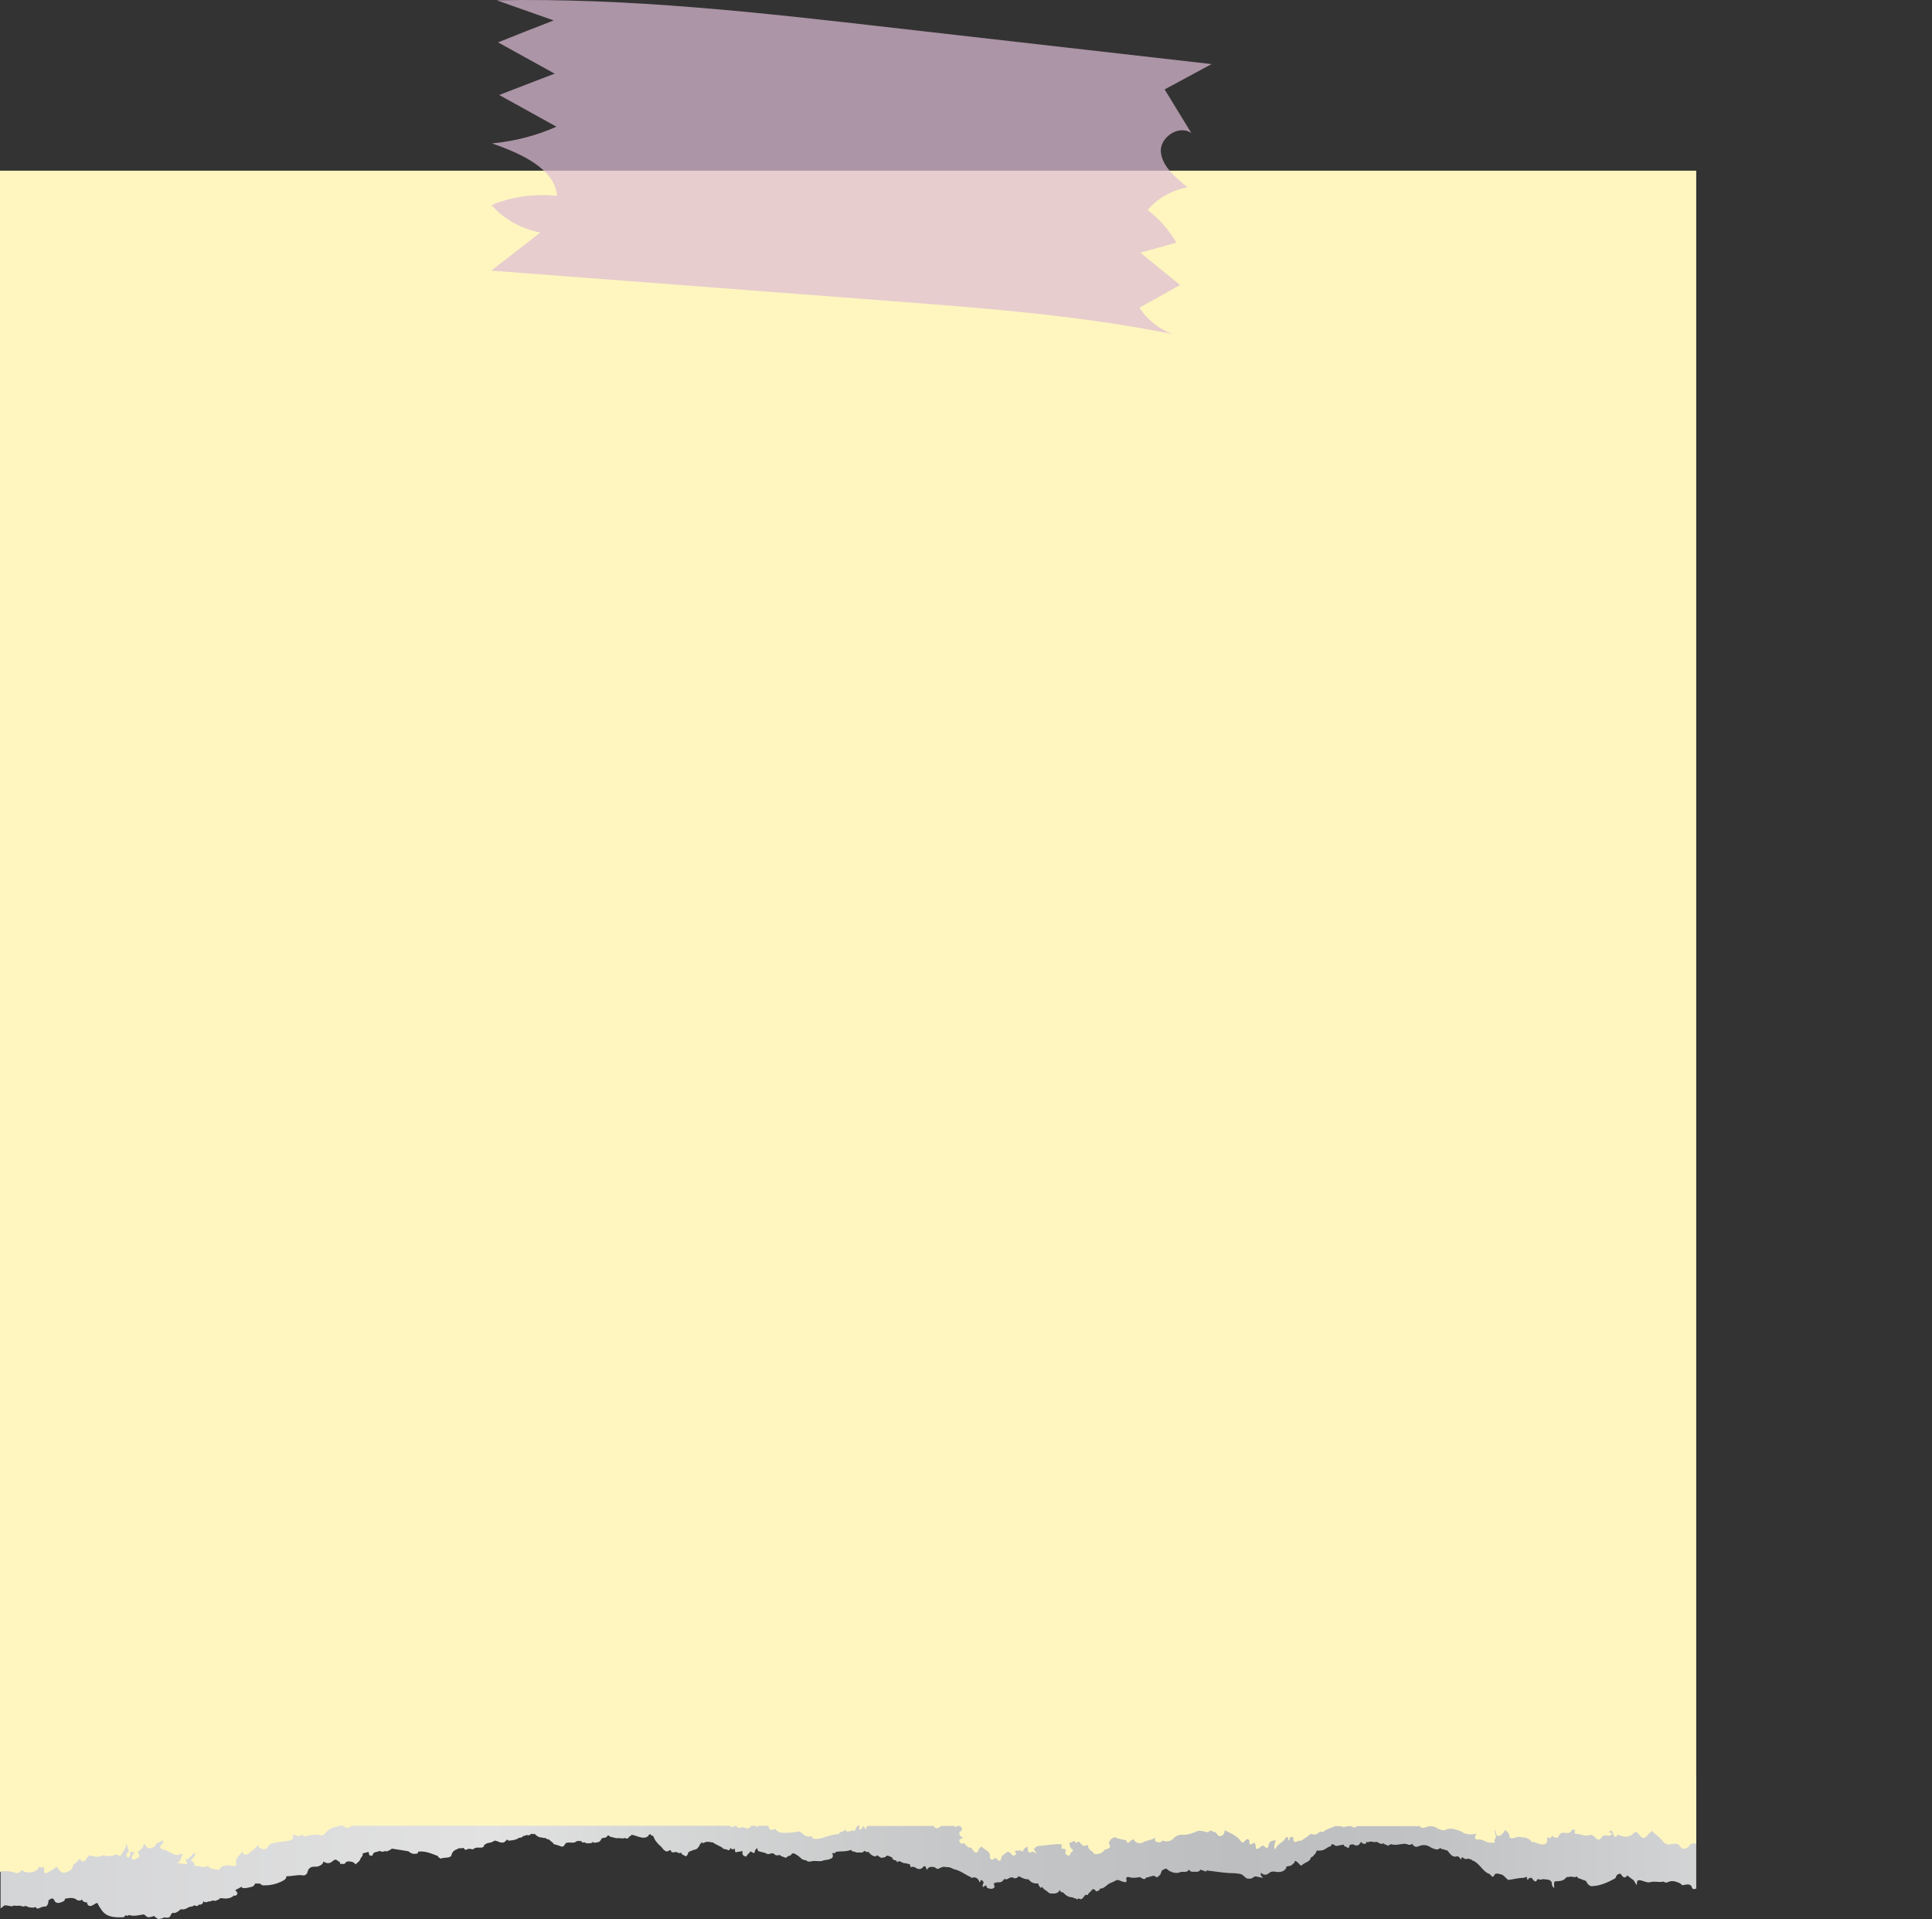 <?xml version="1.0" encoding="UTF-8"?> <svg xmlns="http://www.w3.org/2000/svg" width="295" height="293" viewBox="0 0 295 293" fill="none"><rect x="0" y="0" width="295" height="293" fill="#333333" stroke="none"/><path d="M0.09 271V291.374C0.09 291.374 0.3 291.251 0.39 291.158C0.69 290.758 1.079 290.943 1.439 291.004C1.679 291.035 1.949 291.127 2.099 290.912C2.489 291.097 2.908 290.85 3.298 291.035C3.328 291.035 3.358 291.035 3.388 291.035C3.568 291.22 3.838 290.912 4.048 291.035C4.378 291.251 4.737 291.251 5.097 291.251C5.277 291.251 5.397 291.189 5.427 291.097C5.427 291.189 5.487 291.251 5.577 291.343C5.637 291.374 5.697 291.405 5.787 291.405C6.147 291.312 6.447 291.066 6.866 291.097C7.196 291.097 7.406 290.665 7.406 290.141C7.586 290.049 7.736 289.864 7.946 289.864C7.946 289.864 7.946 289.864 7.976 289.833C8.096 289.895 8.216 289.956 8.276 290.11C8.485 290.665 8.965 290.573 9.325 290.449C9.565 290.357 9.925 290.264 9.925 289.895C10.554 289.802 11.214 289.617 11.784 290.11C11.993 290.203 12.203 290.203 12.413 290.11C12.443 290.11 12.473 290.049 12.473 290.018C12.473 290.018 12.473 290.018 12.503 290.018C12.683 290.357 12.953 290.48 13.283 290.449C13.283 290.449 13.283 290.449 13.283 290.511C13.313 290.604 13.343 290.727 13.403 290.819C13.463 290.912 13.553 290.973 13.673 291.004C14.152 291.066 14.422 290.603 14.872 290.542C15.052 290.943 15.292 291.312 15.532 291.651C16.311 292.761 17.57 292.761 18.77 292.73C18.95 292.73 19.07 292.607 19.13 292.422C19.13 292.422 19.16 292.453 19.19 292.453C19.19 292.453 19.22 292.453 19.25 292.453C19.31 292.453 19.369 292.484 19.459 292.515C19.549 292.484 19.639 292.391 19.729 292.391C20.479 292.638 21.198 292.391 21.918 292.299C22.038 292.299 22.128 292.391 22.218 292.484C22.338 292.576 22.458 292.669 22.578 292.73C22.938 292.73 23.267 292.638 23.567 292.515C23.567 292.607 23.657 292.669 23.747 292.73C23.807 292.761 23.867 292.792 23.927 292.854C24.137 293.069 24.377 293.008 24.617 292.915C24.647 292.915 24.707 292.884 24.767 292.884C24.916 292.884 24.977 292.823 24.977 292.73C25.186 292.792 25.396 292.792 25.606 292.792C25.696 292.792 25.756 292.792 25.816 292.73C25.996 292.638 26.056 292.422 26.146 292.268C26.146 292.237 26.176 292.175 26.206 292.145H26.266C26.296 292.114 26.326 292.083 26.356 292.021C26.416 292.052 26.476 292.083 26.566 292.083C26.955 292.052 27.255 291.806 27.525 291.559C27.525 291.559 27.585 291.528 27.615 291.497C28.095 291.621 28.485 291.405 28.874 291.158C28.994 291.158 29.114 291.127 29.234 291.097C29.414 291.097 29.564 290.943 29.744 290.881C29.804 290.973 29.924 291.035 30.074 291.004C30.194 291.004 30.284 290.912 30.314 290.819C30.344 290.819 30.404 290.819 30.433 290.819C30.733 290.819 30.943 290.696 31.033 290.419C31.033 290.357 31.033 290.295 30.973 290.234C31.093 290.326 31.183 290.419 31.333 290.419C31.513 290.449 31.633 290.419 31.783 290.326C31.993 290.326 32.233 290.295 32.443 290.172C32.502 290.172 32.532 290.172 32.592 290.172C32.862 290.326 33.102 290.11 33.342 290.049C33.342 290.049 33.342 289.987 33.372 289.987C33.402 289.987 33.462 289.987 33.492 289.956C33.552 289.925 33.582 289.864 33.612 289.802C34.301 289.864 34.961 289.987 35.591 289.525C35.591 289.494 35.651 289.432 35.681 289.401C35.771 289.432 35.861 289.463 35.951 289.432C36.16 289.34 36.25 289.216 36.25 288.97L35.921 288.6C35.921 288.6 36.041 288.538 36.071 288.508C36.34 288.353 36.64 288.23 36.88 288.076C37.03 288.415 37.42 288.23 37.66 288.261C38.109 288.107 38.709 288.199 38.949 287.614C38.949 287.614 38.949 287.614 38.919 287.583C39.189 287.521 39.489 287.644 39.758 287.583C39.788 287.768 39.998 287.799 40.148 287.86C41.228 287.891 42.247 287.675 43.207 287.151C43.477 286.997 43.746 286.843 43.716 286.473C44.406 286.473 45.066 286.319 45.755 286.288C46.145 286.288 46.565 286.504 46.865 286.042C47.015 285.795 46.985 285.425 47.284 285.24C47.704 284.809 48.334 285.179 48.784 284.87C49.023 284.778 49.233 284.624 49.353 284.377C49.353 284.316 49.353 284.285 49.353 284.223C49.383 284.223 49.443 284.285 49.503 284.285C49.503 284.285 49.503 284.285 49.533 284.285C49.983 284.593 50.403 284.5 50.792 284.161C51.002 283.977 51.212 283.822 51.482 284.038C51.632 284.131 51.782 284.254 51.932 284.346V284.624C52.202 284.439 52.622 284.809 52.772 284.346C52.891 284.285 52.981 284.254 53.101 284.192C53.461 284.223 53.851 284.192 54.151 284.5C54.211 284.562 54.241 284.593 54.301 284.655C54.571 284.346 54.96 284.192 55.05 283.761C55.17 283.514 55.5 283.329 55.35 282.99C55.65 282.898 55.98 282.836 56.28 282.744C56.34 283.144 56.4 283.483 56.909 283.268C56.909 283.237 56.909 283.175 56.909 283.144C56.999 282.929 57.149 282.805 57.389 282.774C57.509 282.774 57.629 282.713 57.749 282.682C57.959 282.497 58.169 282.744 58.378 282.713C58.468 282.713 58.558 282.713 58.678 282.682C58.738 282.651 58.768 282.589 58.798 282.528C58.798 282.559 58.798 282.62 58.828 282.651C58.858 282.651 58.918 282.651 58.948 282.682C59.278 282.62 59.578 282.466 59.848 282.25C59.848 282.25 59.848 282.22 59.848 282.189V282.25C60.687 282.374 61.527 282.528 62.366 282.651C62.786 283.052 63.266 283.144 63.806 282.959C63.806 282.867 63.806 282.805 63.836 282.713C64.945 282.559 65.904 283.021 66.894 283.391C66.894 283.699 67.194 283.607 67.284 283.792C67.793 283.514 68.453 283.792 68.903 283.36C68.993 282.867 69.263 282.497 69.742 282.374C70.042 282.066 70.462 282.281 70.792 282.127C70.912 282.374 71.032 282.528 71.361 282.343C71.661 282.189 71.901 282.343 72.171 282.343C72.231 282.343 72.261 282.343 72.321 282.312C72.531 282.065 72.831 282.096 73.13 282.096C73.4 282.096 73.73 282.158 73.91 281.85C73.91 281.788 73.91 281.726 73.94 281.665C74 281.665 74.03 281.603 74.09 281.603C74.42 281.295 74.9 281.418 75.259 281.172C75.379 281.11 75.469 281.079 75.589 281.018C75.739 281.048 75.859 281.11 76.009 281.141C76.639 281.48 77.088 281.357 77.358 280.894C77.358 280.894 77.418 280.894 77.448 280.894C77.448 280.894 77.478 280.894 77.508 280.894C77.598 281.141 77.898 280.987 78.078 280.987C78.318 280.987 78.588 280.894 78.827 280.833C78.977 280.771 79.127 280.678 79.277 280.586C79.427 280.586 79.547 280.555 79.697 280.524C79.847 280.216 80.237 280.37 80.416 280.124C80.656 280.37 80.926 280.124 81.196 279.969C81.316 280.031 81.436 280.062 81.556 280.031C81.556 280.031 81.586 280 81.616 279.969C81.916 280.309 82.275 280.555 82.725 280.555C82.905 280.617 83.115 280.648 83.295 280.617C83.415 280.802 83.625 280.833 83.805 280.833C83.805 280.833 83.805 280.833 83.805 280.863C84.045 281.018 84.225 281.233 84.464 281.387C84.464 281.387 84.464 281.387 84.494 281.387C84.494 281.449 84.494 281.511 84.494 281.542C84.734 281.603 84.974 281.665 85.244 281.757C85.544 281.819 85.814 282.096 86.113 281.819C86.203 281.665 86.293 281.541 86.413 281.387H86.443C86.893 281.202 87.433 281.48 87.882 281.233C88.062 281.079 88.272 281.048 88.482 281.079C88.572 281.141 88.662 281.11 88.752 281.048C88.812 281.326 88.962 281.387 89.202 281.264C89.562 281.511 89.951 281.449 90.341 281.387C90.401 281.357 90.431 281.295 90.491 281.233C90.491 281.202 90.551 281.202 90.581 281.172C90.581 281.233 90.551 281.264 90.551 281.326C90.791 281.326 91.001 281.387 91.241 281.264C91.301 281.264 91.331 281.264 91.391 281.264C91.63 281.141 91.78 280.925 91.87 280.678C92.17 280.555 92.62 280.678 92.77 280.247C92.83 280.247 92.92 280.247 93.01 280.247C93.01 280.278 93.01 280.309 93.01 280.339C93.37 280.555 93.789 280.524 94.149 280.678C94.509 280.555 94.839 280.74 95.198 280.678C95.258 280.678 95.349 280.617 95.408 280.617C95.468 280.617 95.528 280.678 95.588 280.709C95.768 280.709 96.008 280.709 96.038 280.432C96.248 280.401 96.338 280.247 96.458 280.124C97.088 280.247 97.687 280.586 98.347 280.586C98.497 280.524 98.677 280.586 98.797 280.432C98.977 280.401 99.037 280.278 99.067 280.124L99.336 280.031C99.336 280.339 99.756 280.185 99.786 280.432L99.876 280.617C100.026 281.048 100.356 281.357 100.656 281.696C101.135 281.973 101.285 282.713 101.975 282.682V282.62C101.975 282.62 102.275 282.497 102.425 282.466C102.425 282.774 102.635 282.867 102.904 282.805C103.114 282.774 103.264 282.713 103.444 282.836C103.624 282.959 103.834 282.99 104.014 282.836C104.014 282.867 104.014 282.929 104.014 282.959C104.194 283.206 104.464 283.298 104.763 283.422C104.853 283.329 104.943 283.237 105.033 283.113C105.033 282.713 105.363 282.651 105.663 282.559C105.903 282.374 106.263 282.466 106.502 282.189C106.622 282.004 106.832 281.881 106.832 281.634C106.982 281.541 107.072 281.418 107.072 281.264C107.192 281.357 107.312 281.449 107.492 281.357C107.942 281.079 108.421 281.264 108.901 281.326L109.171 281.511C109.441 281.634 109.681 281.788 109.951 281.911C110.04 281.973 110.16 282.004 110.25 282.065C110.46 282.435 110.91 282.25 111.18 282.497C111.42 282.497 111.48 282.374 111.48 282.158C111.48 282.158 111.51 282.158 111.54 282.158C111.75 282.435 111.989 282.343 112.259 282.281C112.169 282.466 112.199 282.62 112.319 282.744C112.319 282.774 112.319 282.836 112.319 282.867C112.619 282.62 113.039 282.805 113.339 282.589C113.459 282.774 113.219 283.052 113.489 283.206C113.489 283.329 113.489 283.391 113.639 283.36C113.729 283.391 113.848 283.453 113.938 283.483C113.938 283.391 114.328 282.959 114.598 282.682C114.628 282.682 114.658 282.682 114.688 282.713C114.868 282.805 115.018 282.99 115.228 282.867C115.228 282.559 115.378 282.312 115.647 282.158C115.647 282.281 115.677 282.405 115.707 282.559C116.127 282.836 116.667 282.744 117.117 283.052C117.387 283.237 117.836 282.774 118.196 283.052C118.436 283.36 118.766 283.298 119.066 283.206C119.276 283.514 119.695 283.453 119.935 283.668C120.205 283.576 120.385 283.268 120.715 283.298C121.015 282.713 121.374 283.052 121.704 283.237C121.974 283.391 122.184 283.637 122.424 283.822C122.694 284.038 123.113 283.946 123.353 284.223C123.503 284.223 123.623 284.223 123.773 284.223C124.343 284.007 124.972 284.254 125.542 284.131C125.872 283.946 126.262 284.007 126.592 283.884C127.071 283.761 127.341 283.514 127.071 282.959C127.251 282.867 127.551 283.083 127.611 282.744C128.391 282.62 129.2 282.744 129.95 282.435C130.1 282.805 130.489 282.62 130.729 282.836C130.819 282.836 130.909 282.836 130.999 282.836C131.149 282.836 131.299 282.836 131.419 282.836C131.719 282.959 131.869 282.589 132.139 282.589C132.139 282.805 132.318 282.744 132.438 282.744C132.528 282.805 132.618 282.805 132.708 282.744C132.678 282.99 132.918 283.052 133.038 283.175C133.098 283.206 133.158 283.268 133.188 283.298C133.338 283.36 133.458 283.391 133.608 283.453C133.728 283.391 133.878 283.36 133.938 283.237C133.968 283.268 134.028 283.329 134.058 283.36L134.327 283.514C134.597 283.792 134.897 283.576 135.167 283.545C135.257 283.483 135.317 283.422 135.347 283.329C135.617 283.298 135.857 283.422 136.126 283.576C136.156 283.576 136.216 283.576 136.246 283.576C136.246 283.637 136.246 283.668 136.246 283.73C136.366 283.977 136.576 284.038 136.816 284.038C136.816 284.038 136.936 284.223 136.996 284.316C137.416 283.915 137.716 284.501 138.135 284.47C138.375 284.47 138.645 284.593 138.915 284.624C138.975 284.778 139.005 284.932 139.065 285.086C139.305 285.024 139.515 284.963 139.784 285.148C140.144 285.394 140.594 285.518 140.954 285.055C141.014 284.994 141.074 284.963 141.104 284.901V284.963C141.104 284.963 141.194 284.932 141.254 284.901C141.344 285.086 141.434 285.24 141.553 285.487C141.823 284.901 142.273 285.024 142.723 285.086C142.843 285.209 143.023 285.271 143.173 285.364C143.562 285.24 143.892 284.932 144.342 285.055C144.432 285.055 144.522 285.055 144.642 285.086C144.732 285.086 144.852 285.086 144.942 285.086C145.182 285.179 145.421 285.271 145.661 285.394C146.651 285.579 147.4 286.257 148.3 286.627C148.3 286.658 148.3 286.72 148.3 286.751C148.84 286.504 149.229 286.689 149.499 287.182C149.529 287.244 149.499 287.429 149.649 287.336C149.709 287.305 149.709 287.151 149.739 287.059C149.799 287.059 149.829 287.059 149.889 287.059C150.069 287.151 150.189 287.305 150.189 287.521C150.009 287.675 150.069 287.891 150.039 288.076C150.279 288.199 150.399 287.675 150.639 287.953C150.639 288.138 150.699 288.261 150.878 288.292C151.178 288.384 151.478 288.477 151.778 288.23C151.898 288.107 151.898 287.953 151.778 287.829V287.521L152.228 287.398C152.618 287.398 152.977 287.429 153.217 287.028C153.367 286.781 153.607 286.997 153.817 286.905C154.147 286.72 154.477 286.473 154.866 286.781C155.196 286.781 155.436 286.689 155.526 286.442C156.006 286.689 156.485 286.966 157.055 286.936C157.415 287.429 157.925 287.644 158.524 287.552C158.524 287.799 158.704 287.984 158.824 288.168C159.064 288.323 159.064 288.168 159.094 288.014C159.304 288.508 159.814 288.631 160.143 289.001C160.203 289.032 160.263 289.062 160.353 289.093C160.893 289.093 161.523 289.247 161.823 288.538C161.853 288.662 161.882 288.785 162.002 288.847C162.062 288.877 162.122 288.908 162.212 288.939C162.242 288.939 162.302 288.939 162.332 288.939C162.692 289.34 163.082 289.648 163.652 289.679C163.801 289.679 163.981 289.802 164.131 289.864C164.281 289.771 164.311 289.987 164.431 289.987C164.551 289.987 164.611 289.925 164.671 289.833C165.301 290.264 165.421 289.525 165.78 289.278C165.99 289.371 166.14 289.401 166.2 289.093C166.35 288.97 166.5 288.847 166.62 288.692C166.92 288.23 167.16 288.477 167.37 288.785C167.519 288.723 167.669 288.692 167.819 288.631C167.879 288.538 167.939 288.446 167.969 288.353C168.689 288.384 169.019 287.644 169.648 287.46C169.858 287.398 170.158 287.213 170.428 287.09C170.788 286.936 171.058 287.213 171.387 287.275C171.627 287.305 171.897 287.552 172.047 287.151C171.867 286.781 172.017 286.473 172.377 286.596C172.947 286.781 173.486 286.689 174.026 286.596C174.266 286.689 174.446 286.874 174.716 286.905C174.776 286.905 174.835 286.874 174.895 286.812C174.955 286.751 174.985 286.689 175.045 286.658C175.195 286.566 175.405 286.72 175.525 286.535C175.525 286.535 175.525 286.504 175.525 286.473C175.765 286.566 175.975 286.381 176.215 286.381C176.455 286.566 176.724 286.781 176.964 286.381C177.354 286.227 177.204 285.672 177.564 285.487C177.714 285.425 177.834 285.364 177.984 285.302C178.044 285.302 178.074 285.302 178.134 285.333C178.224 285.425 178.344 285.487 178.434 285.579C179.033 285.949 179.693 286.103 180.353 285.795H180.922C181.192 285.795 181.402 285.703 181.522 285.456C181.582 285.518 181.612 285.548 181.672 285.61C181.792 285.764 181.942 285.764 182.122 285.795C182.511 285.703 183.021 285.98 183.291 285.456C183.591 285.549 183.891 285.672 184.19 285.764C184.19 285.703 184.19 285.641 184.19 285.579C185.39 285.703 186.559 285.918 187.729 285.98C188.328 286.011 189.018 285.98 189.618 286.196C189.857 286.412 190.127 286.596 190.367 286.812C190.517 286.812 190.637 286.843 190.787 286.843C191.087 286.843 191.327 286.72 191.536 286.504H191.806C192.106 286.566 192.406 286.627 192.856 286.72C192.616 286.442 192.376 286.227 192.556 285.949C192.976 286.319 193.335 286.35 193.815 285.949C194.115 285.672 194.625 285.733 195.045 285.826C195.614 285.826 196.124 285.733 196.424 285.148C196.424 285.086 196.424 285.025 196.364 284.994C196.364 284.994 196.424 284.994 196.454 284.994C196.574 284.963 196.694 284.932 196.814 284.901C196.994 284.901 197.143 284.87 197.263 284.716C197.323 284.685 197.413 284.624 197.473 284.562C197.473 284.562 197.473 284.501 197.503 284.47C197.683 284.47 197.683 284.316 197.683 284.161C197.743 284.161 197.773 284.161 197.833 284.131C197.923 284.192 198.013 284.254 198.103 284.316C198.193 284.408 198.313 284.531 198.403 284.624C198.523 284.747 198.643 284.932 198.823 284.747C199.242 284.316 200.022 284.316 200.172 283.576C200.532 283.514 200.652 283.144 200.891 282.959C200.921 282.867 200.981 282.744 201.011 282.651C201.011 282.651 201.041 282.589 201.041 282.559C201.281 282.559 201.521 282.559 201.761 282.528C202.301 282.497 202.66 281.973 203.2 281.881C203.26 281.726 203.29 281.511 203.56 281.603C203.71 281.696 203.86 281.757 204.01 281.85C204.4 281.788 204.759 281.696 205.149 281.634C205.149 281.634 205.239 281.819 205.299 281.911C205.539 281.788 205.959 282.589 206.049 281.757C206.199 281.572 206.438 281.634 206.648 281.603C207.188 281.973 207.548 281.726 207.818 281.202C207.818 281.233 207.848 281.264 207.878 281.295L208.147 281.511C208.147 281.511 208.327 281.511 208.417 281.511C208.567 281.511 208.627 281.449 208.597 281.295C208.657 281.11 208.777 281.295 208.867 281.295C209.287 280.987 209.767 281.387 210.186 281.202C210.516 281.326 210.816 281.665 211.236 281.449C211.296 281.48 211.356 281.541 211.416 281.572C211.506 281.603 211.596 281.665 211.716 281.696C211.985 281.942 212.165 281.603 212.405 281.572C213.065 281.788 213.724 281.572 214.354 281.511C214.624 281.511 214.834 281.541 215.044 281.665C215.104 281.665 215.194 281.665 215.254 281.665C215.434 281.665 215.554 281.603 215.673 281.48C215.673 281.541 215.673 281.603 215.733 281.665C215.973 282.004 216.303 282.035 216.633 281.881C217.263 281.603 217.862 281.665 218.432 282.035C218.702 282.22 219.002 282.281 219.301 282.374C219.361 282.374 219.451 282.374 219.511 282.374C219.661 282.312 219.811 282.22 219.991 282.158C220.051 282.312 220.201 282.374 220.441 282.343C220.621 282.435 220.801 282.559 220.981 282.497C220.981 282.528 221.011 282.559 221.041 282.589C221.43 283.021 221.73 283.668 222.51 283.422C222.84 283.422 222.87 283.761 223.109 283.884C223.139 283.73 223.199 283.453 223.409 283.637C223.709 283.946 224.009 283.822 224.309 283.761C224.339 283.792 224.399 283.853 224.429 283.884C224.519 283.884 224.609 283.884 224.699 283.884C224.699 283.915 224.699 283.977 224.699 284.007C225.778 284.316 226.228 285.487 227.157 286.011C227.277 286.072 227.397 286.073 227.487 286.165C227.577 286.257 227.697 286.381 227.787 286.473C227.877 286.566 227.997 286.535 228.087 286.473C228.207 286.042 228.477 286.042 228.776 286.073C228.866 286.103 228.986 286.134 229.076 286.165C229.076 286.165 229.106 286.165 229.136 286.165C229.646 286.257 229.886 286.781 230.305 287.028C231.115 286.936 231.895 286.689 232.704 286.72C232.824 286.596 233.004 286.566 233.154 286.596C233.154 286.689 233.154 286.781 233.154 286.874C233.184 286.966 233.274 286.997 233.364 286.966C233.364 286.72 233.574 286.751 233.724 286.72C233.964 286.627 233.964 286.905 234.083 286.997C234.233 287.151 234.353 287.367 234.623 287.182C234.743 286.658 235.133 287.09 235.373 286.966C235.643 286.843 235.942 286.966 236.212 286.966C236.542 286.966 236.752 287.12 236.932 287.367C236.932 287.675 236.932 288.014 237.322 288.261C237.322 288.014 237.292 287.799 237.292 287.583C237.292 287.521 237.292 287.49 237.292 287.429C237.382 287.336 237.442 287.275 237.442 287.244C238.071 287.213 238.701 287.244 239.151 286.658C239.271 286.535 239.481 286.597 239.63 286.566C240.02 286.412 240.44 286.781 240.8 286.473C240.86 286.874 241.31 286.781 241.549 286.966C241.819 287.09 242.179 287.059 242.299 287.429C242.419 287.706 242.659 287.829 242.899 287.984C244.218 287.984 245.387 287.46 246.527 286.843C246.707 286.751 246.767 286.566 246.827 286.35C247.006 286.196 247.186 286.073 247.426 286.073C247.726 286.381 247.936 287.028 248.476 286.35C248.806 286.596 249.135 286.874 249.495 287.12C249.495 287.151 249.495 287.182 249.525 287.213C249.645 287.429 249.795 287.614 249.915 287.829C249.975 287.583 249.885 287.305 250.095 287.09C250.754 286.966 251.354 287.552 252.014 287.367C252.673 287.182 253.363 287.46 254.023 287.275C254.442 287.675 254.832 287.182 255.252 287.213C255.402 287.213 255.552 287.213 255.702 287.244C256.122 287.398 256.571 287.46 256.841 287.829C257.321 287.829 257.861 287.49 258.28 287.984C258.4 288.569 258.7 288.446 259 288.353V271.154H0L0.09 271Z" fill="url(#paint0_linear_2128_6246)"></path><path d="M0 26V275.764V285.791C0.6 285.611 1.259 285.671 1.949 285.82C2.399 285.94 2.818 286.18 3.178 285.671C3.328 285.461 3.478 285.671 3.628 285.731C4.348 286.03 5.307 285.88 5.757 285.401C5.847 285.282 5.937 285.162 5.937 285.012C5.937 285.012 5.967 285.012 5.997 285.012C6.117 285.132 6.267 285.132 6.447 285.102C6.626 285.042 6.776 285.102 6.776 285.312C6.716 285.581 6.656 285.85 6.956 286C7.316 286 7.496 285.671 7.796 285.611C8.126 285.461 8.365 285.192 8.665 285.012C9.325 286.12 9.835 286.21 10.974 285.371C11.094 285.012 11.154 284.623 11.544 284.444C11.664 284.354 11.784 284.234 11.904 284.114C11.993 283.995 12.084 283.875 12.203 283.815C12.323 283.905 12.323 284.085 12.443 284.144C12.863 284.264 13.103 284.055 13.253 283.725C13.343 283.516 13.493 283.426 13.643 283.276C14.272 283.426 14.902 283.636 15.562 283.336C15.742 283.246 15.921 283.276 16.131 283.336C16.551 283.456 16.971 283.366 17.361 283.276C17.481 283.246 17.57 283.127 17.69 283.127C17.96 283.127 18.32 283.576 18.5 283.187C18.74 282.648 19.34 282.229 19.25 281.421C19.489 281.87 19.459 282.259 19.669 282.558C19.669 282.558 19.699 282.588 19.729 282.618C19.43 282.857 19.19 283.067 19.34 283.426C19.399 283.546 19.519 283.636 19.639 283.576C19.969 283.366 19.879 283.037 19.879 282.708C20.149 282.768 20.389 282.768 20.599 282.768C20.329 282.947 20.239 283.306 20.119 283.606C20.029 283.785 20.299 283.965 20.629 283.965C20.629 283.606 21.319 283.785 21.259 283.366C21.229 283.157 21.198 282.798 20.959 282.708C21.468 282.558 21.828 282.139 22.008 281.451C22.278 281.78 22.398 282.259 22.938 282.199C23.387 282.139 23.687 281.9 23.897 281.511C23.897 281.481 23.897 281.421 23.897 281.391C24.227 281.271 24.557 281.271 24.797 280.972C25.006 281.271 24.887 281.451 24.707 281.57C24.197 282.019 24.587 282.319 24.947 282.379C25.426 282.468 25.786 282.738 26.206 282.947C26.596 283.157 26.985 283.336 27.465 283.097C27.645 283.007 28.005 283.127 27.945 283.187C27.585 283.516 27.675 284.085 27.195 284.354C27.105 284.384 27.045 284.444 26.985 284.474C27.255 284.474 27.525 284.474 27.765 284.533C28.005 284.533 28.245 284.623 28.485 284.653C28.605 284.504 28.634 284.324 28.395 284.114C28.365 284.085 28.395 283.935 28.395 283.845C29.114 283.905 29.174 283.067 29.744 282.887C29.924 283.306 29.624 283.516 29.414 283.755C29.294 283.875 29.084 284.085 29.204 284.144C29.654 284.294 29.714 284.563 29.684 284.833C30.074 284.893 30.463 284.952 30.853 285.042C30.943 285.042 31.033 285.042 31.153 285.042C31.393 285.042 31.633 284.982 31.783 284.863C31.963 285.371 32.472 285.312 32.862 285.431C33.012 285.431 33.192 285.461 33.342 285.491C33.402 285.491 33.432 285.491 33.462 285.431C33.972 284.773 34.631 284.683 35.411 284.893C35.681 284.952 35.951 284.952 36.1 284.683C35.741 283.725 36.64 283.306 37.06 282.648C37.12 282.798 37.06 282.947 37.18 283.067C37.54 283.306 37.929 283.067 38.109 282.887C38.559 282.528 39.069 282.169 39.399 281.69C39.399 281.93 39.519 282.109 39.878 282.229C40.388 282.438 40.718 282.378 40.988 281.84C41.408 280.972 45.066 281.391 44.736 280.523C44.676 280.403 44.676 280.313 44.736 280.194C44.856 280.074 45.006 280.104 45.126 280.194C45.515 280.433 45.845 280.313 46.175 280.104C46.235 280.373 46.475 280.373 46.715 280.343C47.494 280.164 48.244 279.984 49.023 280.224C49.263 280.283 49.443 280.164 49.593 279.984C50.043 279.445 50.553 278.996 51.362 278.937C51.512 278.937 51.602 278.847 51.692 278.757H52.502C52.801 279.206 53.161 279.176 53.731 278.757H111.36C111.36 278.757 111.69 278.877 111.81 278.967C111.84 278.967 111.87 278.967 111.9 278.967C111.989 278.907 112.049 278.847 112.109 278.787H112.469C112.559 279.056 112.829 279.176 113.309 278.996C113.669 278.877 113.878 279.266 114.208 279.146C114.448 279.086 114.598 278.966 114.688 278.757H115.348C115.348 278.757 115.468 278.907 115.588 278.907C115.677 278.907 115.797 278.847 115.827 278.757H117.297C117.387 278.937 117.387 279.146 117.566 279.266C117.566 279.296 117.566 279.356 117.566 279.386C117.776 279.445 117.986 279.326 118.196 279.296C118.466 279.206 118.526 279.386 118.616 279.535C118.616 279.535 118.946 279.655 119.066 279.805C120.085 279.894 121.075 279.805 122.094 279.625C122.094 279.625 122.094 279.625 122.124 279.625C122.634 280.014 123.053 280.553 123.833 280.373C124.103 280.313 124.073 280.553 124.073 280.702C125.032 280.942 125.872 280.463 126.741 280.253C127.011 280.194 127.281 280.074 127.581 280.104C127.731 279.894 128.121 280.224 128.181 279.834C128.511 279.565 129.2 279.655 129.14 279.026C129.14 279.655 129.17 279.715 129.77 279.595C130.01 279.565 130.25 279.356 130.519 279.565C130.609 279.266 130.759 278.996 130.939 278.757H131.329C131.329 278.757 131.269 278.817 131.269 278.847C131.209 278.996 131.059 279.176 131.269 279.296C131.479 279.445 131.539 279.206 131.629 279.086C131.689 278.967 131.779 278.787 131.929 278.877C132.019 278.907 132.019 279.116 132.049 279.266C132.289 279.146 132.378 278.967 132.378 278.787H142.603C142.663 278.937 142.753 279.086 142.963 279.146C143.263 279.146 143.472 278.967 143.682 278.787H145.751C145.751 278.787 145.751 278.907 145.841 278.967C145.961 278.967 146.051 278.877 146.141 278.787H146.591C146.861 279.056 147.1 279.326 146.591 279.685C146.291 279.894 146.561 280.403 147.101 280.613C146.351 280.792 146.291 281.092 146.831 281.54C146.921 281.481 147.041 281.451 147.13 281.391C147.49 281.6 147.64 282.109 148.18 282.109C148.24 282.109 148.27 282.109 148.33 282.109C148.42 282.259 148.45 282.438 148.63 282.528C148.84 283.097 149.349 282.768 149.379 282.588C149.409 282.199 149.679 282.109 149.889 281.9C150.279 282.468 151.328 282.588 151.148 283.546C151.178 283.845 151.358 283.965 151.658 283.905C151.658 283.905 151.718 283.875 151.748 283.845C151.988 283.486 152.138 283.755 152.288 283.905C152.558 284.174 152.797 284.234 152.857 283.755C152.947 283.276 153.367 283.097 153.697 282.827C153.907 282.648 154.087 282.768 154.267 282.917C154.477 283.067 154.566 283.426 154.956 283.276C154.956 283.276 154.956 283.217 154.986 283.217C155.496 283.127 154.566 282.528 155.256 282.558C155.586 282.558 155.916 282.468 156.216 282.738C156.216 282.398 156.425 282.139 156.845 281.959C157.055 282.109 156.845 282.349 156.965 282.528C157.085 282.738 157.085 283.007 157.475 282.768C157.745 282.588 157.985 282.857 158.224 283.037C158.224 282.678 157.895 282.558 157.865 282.289C157.955 282.199 158.075 282.109 158.164 282.019C158.284 281.93 158.374 281.87 158.554 281.84C159.634 281.78 161.343 281.451 162.002 281.6C162.392 281.69 161.793 282.229 162.302 282.289C162.512 282.199 162.602 282.349 162.752 282.438C162.752 282.498 162.752 282.528 162.752 282.588C162.542 282.917 162.752 283.127 162.992 283.276C163.232 283.396 163.412 283.187 163.442 283.037C163.442 282.768 164.161 282.618 163.622 282.259C163.352 282.079 163.352 281.72 163.292 281.451C163.232 281.271 163.652 281.331 163.831 281.151C163.981 281.002 164.251 281.151 164.221 281.451C164.491 281.211 164.731 281.032 165.001 281.451C165.181 281.72 165.451 281.959 165.87 281.75C165.99 281.69 166.14 281.69 166.14 281.87C166.14 282.438 166.8 282.588 167.04 283.007C167.16 283.217 168.269 283.007 168.449 282.678C168.599 282.468 168.689 282.379 168.989 282.319C169.258 282.259 169.708 282.049 169.378 281.6C169.139 281.271 169.558 281.121 169.558 280.852C169.858 280.732 169.978 280.373 170.488 280.613C171.058 280.882 172.167 280.852 172.047 281.211C172.017 281.331 172.317 281.421 172.437 281.271C172.617 281.002 172.887 280.942 173.126 280.792C173.216 281.331 174.026 281.63 174.566 281.271C175.135 280.942 175.855 280.972 176.425 280.583C176.425 280.583 176.425 280.583 176.425 280.613C176.305 280.852 176.305 281.092 176.605 281.211C176.904 281.301 177.204 281.391 177.444 281.062C177.384 280.972 177.444 281.092 177.444 281.002C177.444 281.002 177.444 281.002 177.474 281.002C178.134 281.271 178.763 281.151 179.213 280.672C179.603 280.253 180.083 280.104 180.562 280.134C181.402 280.194 182.152 279.864 182.871 279.565C183.201 279.445 183.861 279.625 184.31 279.745C184.61 279.805 184.7 279.296 185.06 279.565C185.24 279.745 185.6 279.655 185.75 279.924C185.9 280.194 186.109 280.403 186.439 280.313C186.799 280.224 186.949 279.924 186.979 279.595C186.979 279.535 186.979 279.505 186.979 279.445C187.489 279.655 188.958 280.343 189.378 281.002C189.707 281.511 189.827 281.301 190.067 281.121C190.217 281.002 190.247 280.732 190.547 280.822C190.817 280.912 190.787 281.092 190.787 281.331C190.787 281.72 190.877 281.72 191.507 281.331C191.776 281.6 191.746 281.96 191.746 282.289C192.016 282.289 192.286 282.229 192.466 281.989C192.676 281.75 192.946 281.75 193.096 281.93C193.485 282.379 193.665 282.049 193.695 281.75C193.785 281.121 194.205 281.032 194.775 280.972C194.775 281.421 194.325 281.84 194.745 282.379C194.955 281.6 195.734 281.391 196.154 280.852C196.274 280.702 196.304 280.463 196.544 280.493C196.874 280.553 196.544 280.882 196.754 281.002C196.964 280.912 196.844 280.702 196.964 280.583C197.143 280.373 197.473 280.433 197.473 280.643C197.473 281.6 197.983 281.151 198.403 281.002C198.493 281.092 198.583 281.092 198.703 281.032C199.122 280.732 199.572 280.463 199.962 280.134C200.082 280.044 200.172 279.954 200.322 280.044C200.831 280.224 201.191 279.984 201.551 279.655C201.611 279.655 201.641 279.655 201.701 279.655C201.821 279.685 201.941 279.775 202.091 279.715C202.091 279.715 202.121 279.655 202.121 279.625C202.421 279.356 203.2 279.086 203.86 278.817H204.789C204.789 278.817 204.999 278.937 205.089 278.967C205.389 278.907 205.659 278.847 205.959 278.817H206.319C206.558 278.967 206.798 279.146 207.128 278.877C207.158 278.817 207.218 278.817 207.278 278.817H216.783C217.023 279.116 217.353 279.146 217.682 278.996C218.312 278.727 218.912 278.787 219.481 279.146C219.751 279.326 220.051 279.386 220.351 279.445C220.411 279.445 220.501 279.445 220.561 279.445C220.771 279.386 220.951 279.236 221.19 279.236C221.34 279.236 221.49 279.236 221.64 279.176C221.67 279.176 221.7 279.176 221.73 279.206C222.3 279.356 222.81 279.415 223.349 279.775C223.799 280.074 224.639 280.164 225.418 279.954C225.358 280.224 225.088 280.463 225.298 280.732C225.328 280.792 225.388 280.822 225.448 280.852C225.538 280.852 225.628 280.852 225.718 280.852C226.318 280.792 226.767 281.181 227.277 281.331C227.547 281.331 227.817 281.331 228.087 281.361C228.147 281.361 228.207 281.331 228.237 281.271C228.237 281.121 228.117 281.002 228.237 280.852C228.656 280.373 228.147 279.924 228.237 279.445C228.237 279.445 228.297 279.445 228.297 279.475C228.447 279.775 228.297 280.253 228.806 280.313C229.136 280.343 229.676 279.805 229.826 279.356C229.856 279.445 229.916 279.505 230.006 279.565C230.365 279.805 230.515 280.134 230.485 280.553C230.815 280.732 231.115 280.673 231.445 280.553C231.895 280.343 232.374 280.553 232.824 280.553C233.184 280.583 233.454 280.852 233.784 281.002C233.694 281.092 233.664 281.181 233.844 281.211C234.413 281.211 234.863 281.57 235.403 281.6C236.092 281.66 236.422 281.271 236.182 280.643C236.332 280.343 236.692 280.882 236.842 280.493C236.932 280.403 236.962 280.253 237.142 280.343C237.202 280.403 237.232 280.433 237.292 280.493C237.652 280.673 237.921 280.613 238.041 280.224C238.251 279.864 238.581 279.775 238.971 279.834C239.391 279.924 239.75 279.894 239.96 279.505C240.05 279.326 240.17 279.356 240.32 279.356C240.65 279.386 240.44 279.565 240.44 279.715C240.44 279.864 240.5 280.044 240.65 280.014C241.34 279.924 241.939 280.463 242.659 280.194C242.959 280.074 243.288 280.224 243.528 280.493C244.008 281.032 244.218 281.002 244.668 280.403C244.848 280.164 245.267 280.164 245.597 280.313C245.807 280.224 245.987 280.134 246.197 280.044C246.137 279.805 245.807 279.894 245.717 279.685C245.807 279.535 245.927 279.505 246.047 279.475C246.077 279.535 246.137 279.595 246.167 279.655C246.227 279.715 246.257 279.834 246.287 279.894C246.407 280.104 246.377 280.493 246.707 280.433C246.947 280.373 246.976 280.224 246.947 280.044C247.036 280.104 247.126 280.134 247.216 280.164C248.056 280.583 248.895 280.493 249.465 279.894C249.825 279.505 250.035 279.834 250.215 280.044C250.844 280.822 251.084 280.822 251.714 280.014C251.864 279.805 252.194 279.745 252.284 279.475C252.344 279.655 252.464 279.805 252.613 279.924C253.153 280.283 253.603 280.732 254.023 281.241C254.382 281.69 254.862 281.63 255.372 281.54C255.822 281.481 256.212 281.361 256.541 281.9C256.751 282.259 257.291 282.438 257.771 282.019C258.071 281.57 258.43 281.301 259 281.511V26.06H0V26Z" fill="#FFF6BF"></path><path opacity="0.71" d="M82.531 35.507C79.621 34.959 76.89 33.437 75.06 31.306C78.121 30.027 81.631 29.541 85.052 29.906C84.752 25.796 79.561 23.422 75.12 21.9C78.571 21.565 81.901 20.713 84.962 19.343C82.051 17.73 79.141 16.117 76.23 14.504C79.051 13.408 81.871 12.312 84.692 11.247C81.811 9.664 78.931 8.05 76.05 6.468C78.871 5.341 81.691 4.215 84.542 3.119C81.631 2.084 78.751 1.08 75.84 0.045C96.004 -0.351 116.228 1.932 136.361 4.246C152.564 6.102 168.797 7.929 185 9.785C182.6 11.064 180.229 12.373 177.829 13.651C179.179 15.873 180.559 18.095 181.909 20.317C179.929 18.948 177.019 21.078 177.259 23.24C177.469 25.401 179.479 27.105 181.339 28.597C178.909 29.053 176.688 30.302 175.248 32.067C177.049 33.467 178.549 35.172 179.629 37.059C177.799 37.576 175.938 38.063 174.108 38.581C176.148 40.225 178.159 41.868 180.199 43.512C178.129 44.669 176.058 45.825 173.988 46.982C175.098 48.748 176.899 50.178 178.999 51C164.926 48.169 150.554 47.073 136.241 45.978C115.837 44.425 95.404 42.873 75 41.32C77.52 39.372 80.041 37.424 82.531 35.476V35.507Z" fill="#DDBDD5"></path><defs><linearGradient id="paint0_linear_2128_6246" x1="268.235" y1="281.973" x2="-48.034" y2="281.973" gradientUnits="userSpaceOnUse"><stop stop-color="#DADADA"></stop><stop offset="0.05" stop-color="#CFD0D1"></stop><stop offset="0.16" stop-color="#C1C2C4"></stop><stop offset="0.25" stop-color="#BCBEC0"></stop><stop offset="0.37" stop-color="#C3C5C6"></stop><stop offset="0.55" stop-color="#D8D9D9"></stop><stop offset="0.61" stop-color="#E2E2E2"></stop><stop offset="0.87" stop-color="#D2D3D5"></stop><stop offset="0.99" stop-color="#CACCCF"></stop></linearGradient></defs></svg> 